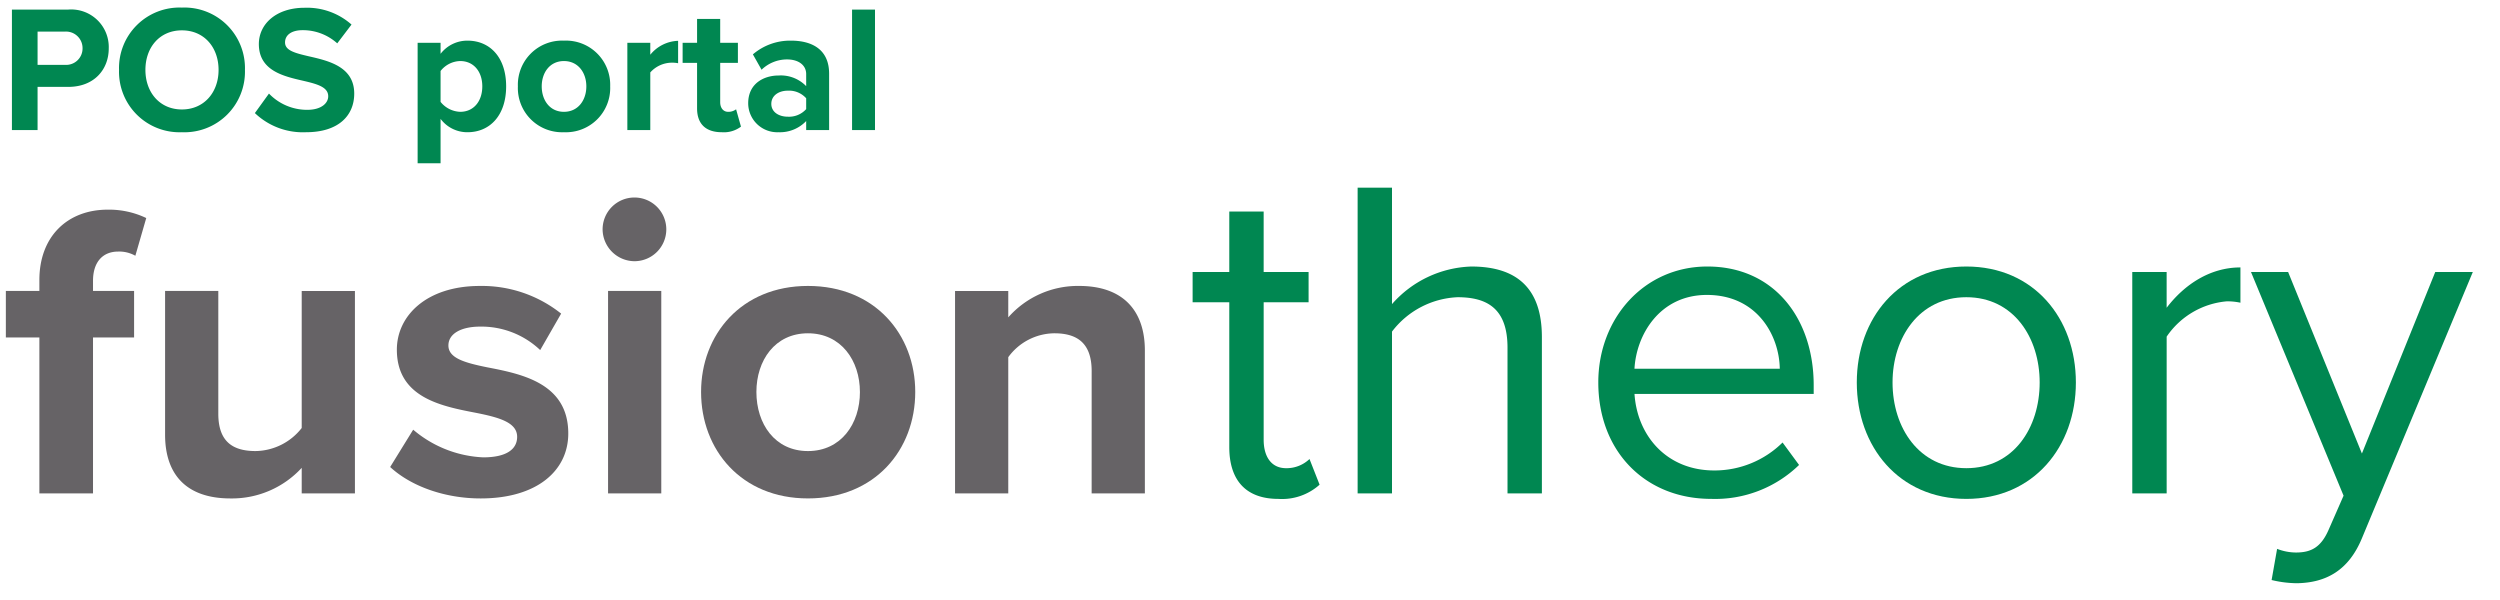 <svg xmlns="http://www.w3.org/2000/svg" xmlns:xlink="http://www.w3.org/1999/xlink" width="346" height="83" viewBox="0 0 346 83">
  <defs>
    <clipPath id="clip-icon-fusion-theory">
      <rect width="346" height="83"/>
    </clipPath>
  </defs>
  <g id="icon-fusion-theory" clip-path="url(#clip-icon-fusion-theory)">
    <g id="Group_475" data-name="Group 475" transform="translate(0.81 25.974)">
      <g id="Group_474" data-name="Group 474">
        <g id="Group_473" data-name="Group 473">
          <path id="Path_77" data-name="Path 77" d="M256.66,341.408h-4.64V334.97h4.64v-1.508c0-6.09,3.943-9.744,9.454-9.744a11.914,11.914,0,0,1,5.336,1.16l-1.508,5.22a4.518,4.518,0,0,0-2.378-.58c-2.088,0-3.481,1.392-3.481,4.06v1.392h5.685v6.438h-5.685v21.577H256.66Z" transform="translate(-252.02 -320.675)" fill="#666366"/>
          <path id="Path_78" data-name="Path 78" d="M310.3,368.3a13.112,13.112,0,0,1-9.86,4.234c-6.149,0-9.048-3.364-9.048-8.816v-19.9h7.366v16.995c0,3.887,2.03,5.163,5.161,5.163a8.246,8.246,0,0,0,6.381-3.19V343.82h7.366v28.016H310.3Z" transform="translate(-269.354 -329.524)" fill="#666366"/>
          <path id="Path_79" data-name="Path 79" d="M350.225,362.472a16.032,16.032,0,0,0,9.687,3.829c3.19,0,4.7-1.1,4.7-2.842,0-1.972-2.436-2.668-5.626-3.306-4.814-.928-11.021-2.088-11.021-8.758,0-4.7,4.119-8.816,11.484-8.816a17.6,17.6,0,0,1,11.253,3.828l-2.9,5.046a11.817,11.817,0,0,0-8.294-3.248c-2.668,0-4.408.986-4.408,2.61,0,1.74,2.2,2.378,5.336,3.017,4.814.928,11.253,2.2,11.253,9.164,0,5.162-4.35,8.99-12.123,8.99-4.872,0-9.571-1.624-12.528-4.35Z" transform="translate(-293.85 -328.977)" fill="#666366"/>
          <path id="Path_80" data-name="Path 80" d="M399.566,325.121a4.408,4.408,0,1,1,4.409,4.408A4.444,4.444,0,0,1,399.566,325.121Zm.755,8.526h7.366v28.016h-7.366Z" transform="translate(-316.976 -319.352)" fill="#666366"/>
          <path id="Path_81" data-name="Path 81" d="M423.916,357.252c0-7.946,5.568-14.675,14.791-14.675,9.28,0,14.849,6.729,14.849,14.675,0,8-5.568,14.732-14.849,14.732C429.484,371.984,423.916,365.257,423.916,357.252Zm21.983,0c0-4.351-2.61-8.121-7.192-8.121s-7.135,3.77-7.135,8.121c0,4.408,2.552,8.178,7.135,8.178S445.9,361.66,445.9,357.252Z" transform="translate(-327.696 -328.977)" fill="#666366"/>
          <path id="Path_82" data-name="Path 82" d="M505.615,354.351c0-3.886-2.03-5.22-5.161-5.22a7.979,7.979,0,0,0-6.381,3.306v18.851h-7.366V343.273h7.366v3.654a12.829,12.829,0,0,1,9.8-4.35c6.148,0,9.106,3.48,9.106,8.933v19.779h-7.366Z" transform="translate(-355.339 -328.977)" fill="#666366"/>
          <path id="Path_83" data-name="Path 83" d="M550.524,356.78V336.734h-5.075v-4.186h5.075v-8.373h4.757v8.373H561.5v4.186h-6.217v19.031c0,2.283,1.015,3.933,3.108,3.933a4.592,4.592,0,0,0,3.236-1.269l1.395,3.553a7.775,7.775,0,0,1-5.709,1.966C552.807,363.948,550.524,361.347,550.524,356.78Z" transform="translate(-381.201 -320.875)" fill="#008751"/>
          <path id="Path_84" data-name="Path 84" d="M606.991,340.42c0-5.392-2.792-6.978-6.915-6.978a12.043,12.043,0,0,0-9.071,4.757v22.393h-4.757V318.281h4.757v16.113a15.226,15.226,0,0,1,10.975-5.2c6.407,0,9.769,3.108,9.769,9.769v21.632h-4.757Z" transform="translate(-399.162 -318.281)" fill="#008751"/>
          <path id="Path_85" data-name="Path 85" d="M660.844,337.773c9.261,0,14.717,7.231,14.717,16.43v1.205h-24.8C651.138,361.181,655.2,366,661.8,366a13.394,13.394,0,0,0,9.453-3.87l2.283,3.108a16.646,16.646,0,0,1-12.18,4.694c-9.071,0-15.605-6.534-15.605-16.113C645.746,344.941,652.09,337.773,660.844,337.773Zm-10.087,14.146h20.11c-.064-4.567-3.109-10.213-10.087-10.213C654.247,341.706,651.011,347.225,650.757,351.919Z" transform="translate(-425.356 -326.862)" fill="#008751"/>
          <path id="Path_86" data-name="Path 86" d="M709.666,353.822c0-8.881,5.836-16.049,15.161-16.049s15.161,7.168,15.161,16.049-5.836,16.113-15.161,16.113S709.666,362.7,709.666,353.822Zm25.31,0c0-6.217-3.615-11.8-10.149-11.8s-10.213,5.582-10.213,11.8c0,6.28,3.679,11.862,10.213,11.862S734.976,360.1,734.976,353.822Z" transform="translate(-453.496 -326.862)" fill="#008751"/>
          <path id="Path_87" data-name="Path 87" d="M777.778,338.634h4.757v4.948c2.474-3.235,6.027-5.582,10.213-5.582v4.884a8.407,8.407,0,0,0-1.9-.19,11.209,11.209,0,0,0-8.31,4.884v21.695h-4.757Z" transform="translate(-483.482 -326.962)" fill="#008751"/>
          <path id="Path_88" data-name="Path 88" d="M813.347,377.955c2.094,0,3.49-.7,4.568-3.235l2.03-4.631-12.813-30.956h5.139l10.213,25.121,10.149-25.121h5.2l-15.351,36.856c-1.839,4.44-4.948,6.153-9.008,6.217a15.452,15.452,0,0,1-3.489-.444l.761-4.313A7.307,7.307,0,0,0,813.347,377.955Z" transform="translate(-496.405 -327.461)" fill="#008751"/>
        </g>
      </g>
    </g>
    <path id="Path_153" data-name="Path 153" d="M1.65,0H5.2V-5.975H9.45c3.6,0,5.6-2.425,5.6-5.325a5.2,5.2,0,0,0-5.6-5.375H1.65Zm9.775-11.325a2.273,2.273,0,0,1-2.45,2.3H5.2v-4.6H8.975A2.287,2.287,0,0,1,11.425-11.325Zm5.05,3A8.372,8.372,0,0,0,25.175.3,8.378,8.378,0,0,0,33.9-8.325a8.378,8.378,0,0,0-8.725-8.625A8.372,8.372,0,0,0,16.475-8.325Zm13.775,0c0,3.1-2,5.475-5.075,5.475s-5.05-2.375-5.05-5.475c0-3.125,1.975-5.475,5.05-5.475S30.25-11.45,30.25-8.325ZM35.275-2.35A9.608,9.608,0,0,0,42.35.3c4.5,0,6.675-2.3,6.675-5.35,0-3.7-3.5-4.525-6.25-5.15-1.925-.45-3.325-.8-3.325-1.925,0-1,.85-1.7,2.45-1.7A7.114,7.114,0,0,1,46.675-12l1.975-2.6a9.275,9.275,0,0,0-6.5-2.325c-3.925,0-6.325,2.25-6.325,5.025,0,3.725,3.5,4.475,6.225,5.1,1.925.45,3.375.875,3.375,2.125,0,.95-.95,1.875-2.9,1.875a7.311,7.311,0,0,1-5.3-2.25Zm25.7,6.95V-1.55A4.614,4.614,0,0,0,64.7.3c3.1,0,5.35-2.325,5.35-6.35s-2.25-6.325-5.35-6.325a4.665,4.665,0,0,0-3.725,1.825v-1.525H57.8V4.6ZM66.75-6.05c0,2.1-1.225,3.525-3.05,3.525A3.636,3.636,0,0,1,60.975-3.9V-8.175A3.556,3.556,0,0,1,63.7-9.55C65.525-9.55,66.75-8.125,66.75-6.05ZM78.05.3a6.128,6.128,0,0,0,6.4-6.35,6.122,6.122,0,0,0-6.4-6.325A6.116,6.116,0,0,0,71.675-6.05,6.122,6.122,0,0,0,78.05.3Zm0-2.825c-1.975,0-3.075-1.625-3.075-3.525,0-1.875,1.1-3.5,3.075-3.5s3.1,1.625,3.1,3.5C81.15-4.15,80.025-2.525,78.05-2.525ZM86.825,0H90V-7.975a4.024,4.024,0,0,1,2.975-1.35,4.217,4.217,0,0,1,.875.075v-3.1A5.166,5.166,0,0,0,90-10.425v-1.65H86.825ZM99.9.3a3.92,3.92,0,0,0,2.65-.775l-.675-2.4a1.735,1.735,0,0,1-1.1.35c-.7,0-1.1-.575-1.1-1.325V-9.3h2.45v-2.775h-2.45v-3.3h-3.2v3.3h-2V-9.3h2V-3C96.475-.85,97.675.3,99.9.3ZM111.575,0h3.175V-7.8c0-3.475-2.525-4.575-5.275-4.575a7.921,7.921,0,0,0-5.275,1.9l1.2,2.125a5.081,5.081,0,0,1,3.525-1.425c1.6,0,2.65.8,2.65,2.025v1.675A4.88,4.88,0,0,0,107.75-7.55c-1.925,0-4.2,1.025-4.2,3.85a4.023,4.023,0,0,0,4.2,4,5,5,0,0,0,3.825-1.55Zm0-2.9a3.176,3.176,0,0,1-2.55,1.05c-1.25,0-2.275-.65-2.275-1.775,0-1.15,1.025-1.825,2.275-1.825a3.176,3.176,0,0,1,2.55,1.05Zm6.35,2.9H121.1V-16.675h-3.175Z" transform="translate(0 18)" fill="#008751"/>
  </g>
</svg>
